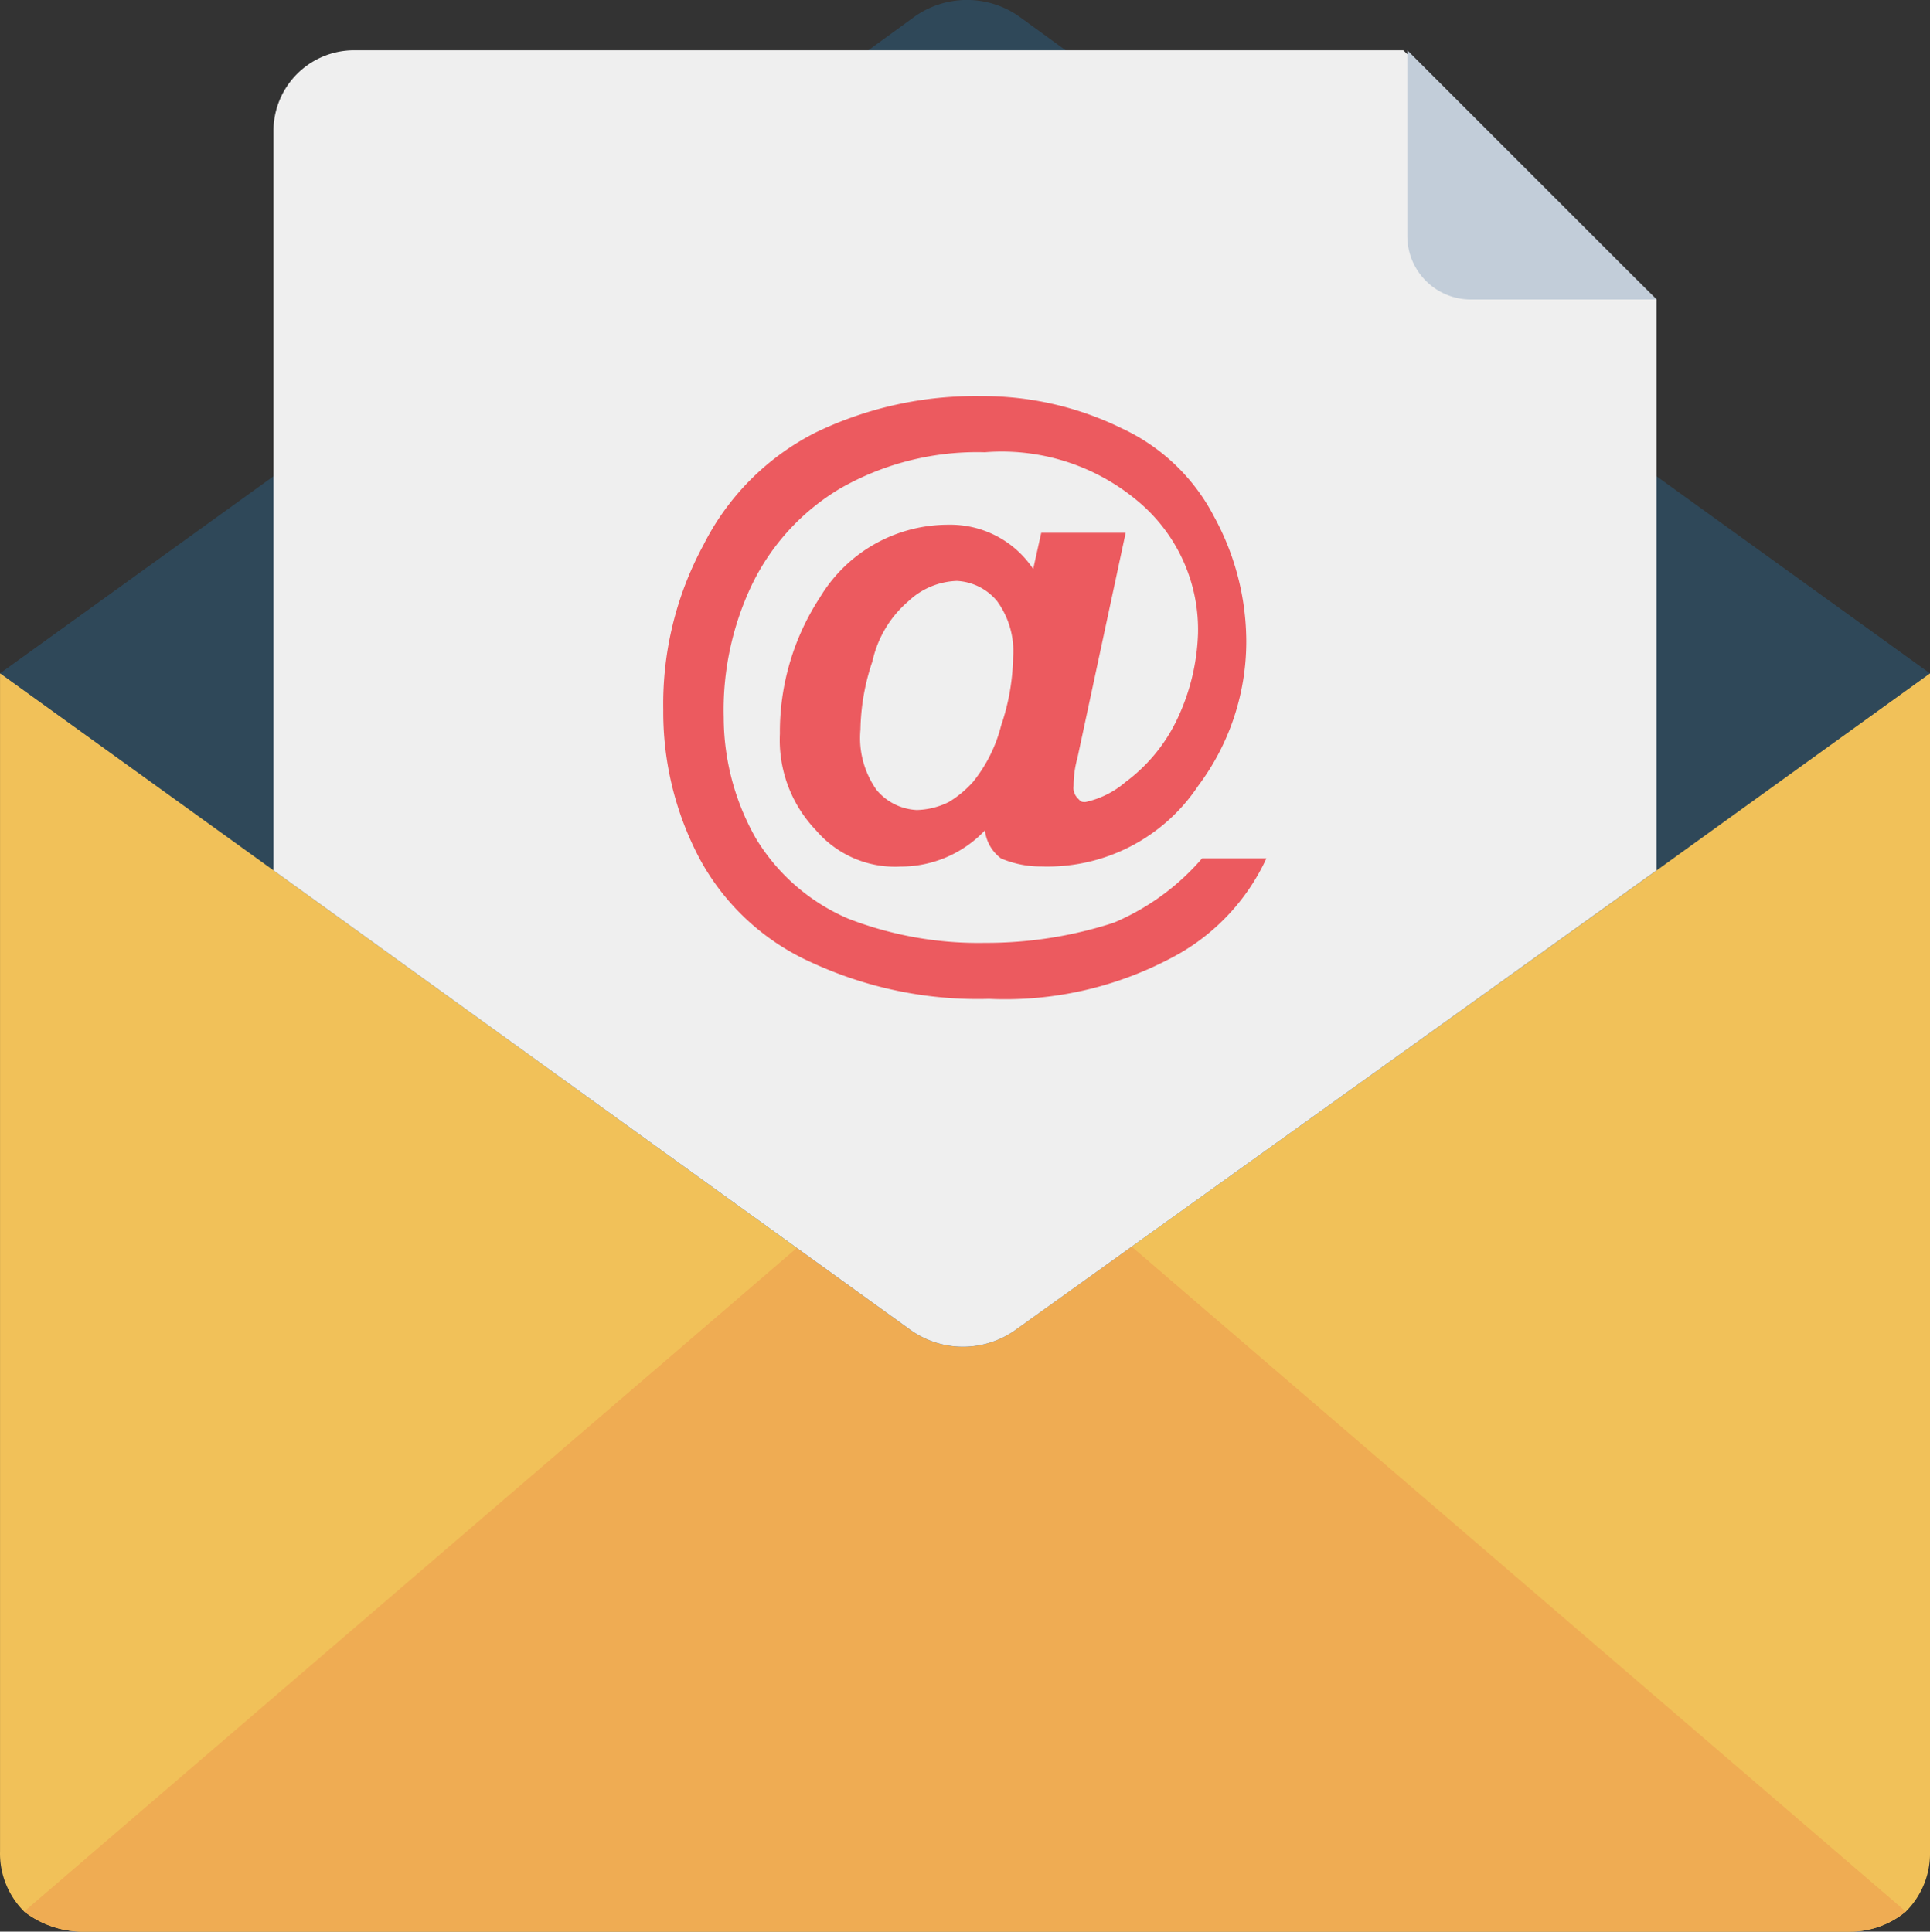 <svg xmlns="http://www.w3.org/2000/svg" width="49.95" height="50" viewBox="0 0 49.95 50">
  <rect x="0" y="0" width="49.95" height="50" fill="#333333" stroke="none"/>
  <g id="_002-email" data-name=" 002-email" transform="translate(-384.273 -442.743)">
    <path id="Trazado_3839" data-name="Trazado 3839" d="M434.223,490.815a2.122,2.122,0,0,1-.625,1.561,2.257,2.257,0,0,1-1.456.519H386.355a2.486,2.486,0,0,1-1.456-.519,2.121,2.121,0,0,1-.625-1.561V460.326h49.949Z" transform="translate(0 -0.152)" fill="#f1c159"/>
    <path id="Trazado_3840" data-name="Trazado 3840" d="M433.6,492.473a2.257,2.257,0,0,1-1.456.519H386.36a2.487,2.487,0,0,1-1.456-.519l24.349-20.916Z" transform="translate(-0.005 -0.25)" fill="#efac53"/>
    <path id="Trazado_3841" data-name="Trazado 3841" d="M434.223,460.174l-7.076,5.1L410.6,477.135a2.342,2.342,0,0,1-2.81,0l-16.44-11.863-7.076-5.1,7.076-5.1,15.4-11.03,1.144-.833a2.345,2.345,0,0,1,2.81,0l1.144.833,7.385,5.307,3.642,2.6,4.27,3.122Z" transform="translate(0 0)" fill="#2f4859"/>
    <path id="Trazado_3842" data-name="Trazado 3842" d="M427.207,450.507v14.777l-16.544,11.862a2.342,2.342,0,0,1-2.81,0l-16.44-11.862V446.137a2.088,2.088,0,0,1,2.081-2.082h27.16Z" transform="translate(-0.062 -0.011)" fill="#efefef"/>
    <path id="Trazado_3843" data-name="Trazado 3843" d="M421.013,448.842a1.644,1.644,0,0,0,1.622,1.664h4.829l-6.451-6.452Z" transform="translate(-0.318 -0.011)" fill="#c2cdd9"/>
    <path id="Trazado_3844" data-name="Trazado 3844" d="M415.537,465.049H417.2a5.5,5.5,0,0,1-2.5,2.6,9.176,9.176,0,0,1-4.681,1.04,10.256,10.256,0,0,1-4.579-.936,6.137,6.137,0,0,1-2.914-2.7,8.1,8.1,0,0,1-.937-3.85,8.64,8.64,0,0,1,1.041-4.266,6.57,6.57,0,0,1,2.914-2.914,9.52,9.52,0,0,1,4.267-.936,8.158,8.158,0,0,1,3.641.832,5.107,5.107,0,0,1,2.394,2.29,6.755,6.755,0,0,1,.832,3.225,6.228,6.228,0,0,1-1.249,3.746,4.679,4.679,0,0,1-4.059,2.081,2.605,2.605,0,0,1-1.04-.208,1.051,1.051,0,0,1-.416-.725,3,3,0,0,1-2.185.936,2.687,2.687,0,0,1-2.185-.936,3.377,3.377,0,0,1-.937-2.5,6.361,6.361,0,0,1,1.041-3.538,3.87,3.87,0,0,1,3.33-1.874,2.575,2.575,0,0,1,2.185,1.145l.208-.937h2.185l-1.248,5.827a2.719,2.719,0,0,0-.1.726.377.377,0,0,0,.1.311c.1.105.1.105.208.105a2.357,2.357,0,0,0,1.04-.52,4.337,4.337,0,0,0,1.353-1.665,5.572,5.572,0,0,0,.52-2.185,4.327,4.327,0,0,0-1.456-3.33,5.477,5.477,0,0,0-4.059-1.353,7.142,7.142,0,0,0-3.746.937,5.882,5.882,0,0,0-2.289,2.5,7.541,7.541,0,0,0-.726,3.434,6.359,6.359,0,0,0,.832,3.122,5.164,5.164,0,0,0,2.394,2.081,9.338,9.338,0,0,0,3.538.625,10.636,10.636,0,0,0,3.33-.521A6.2,6.2,0,0,0,415.537,465.049Zm-8.845-3.33a2.326,2.326,0,0,0,.416,1.56,1.443,1.443,0,0,0,1.041.521,1.963,1.963,0,0,0,.832-.208,2.763,2.763,0,0,0,.625-.52,3.8,3.8,0,0,0,.726-1.456,5.779,5.779,0,0,0,.311-1.769,2.2,2.2,0,0,0-.416-1.456,1.443,1.443,0,0,0-1.04-.521,1.918,1.918,0,0,0-1.249.521,2.854,2.854,0,0,0-.936,1.56,5.751,5.751,0,0,0-.31,1.77Z" transform="translate(-0.15 -0.09)" fill="#ec5a5f"/>
  </g>
</svg>
